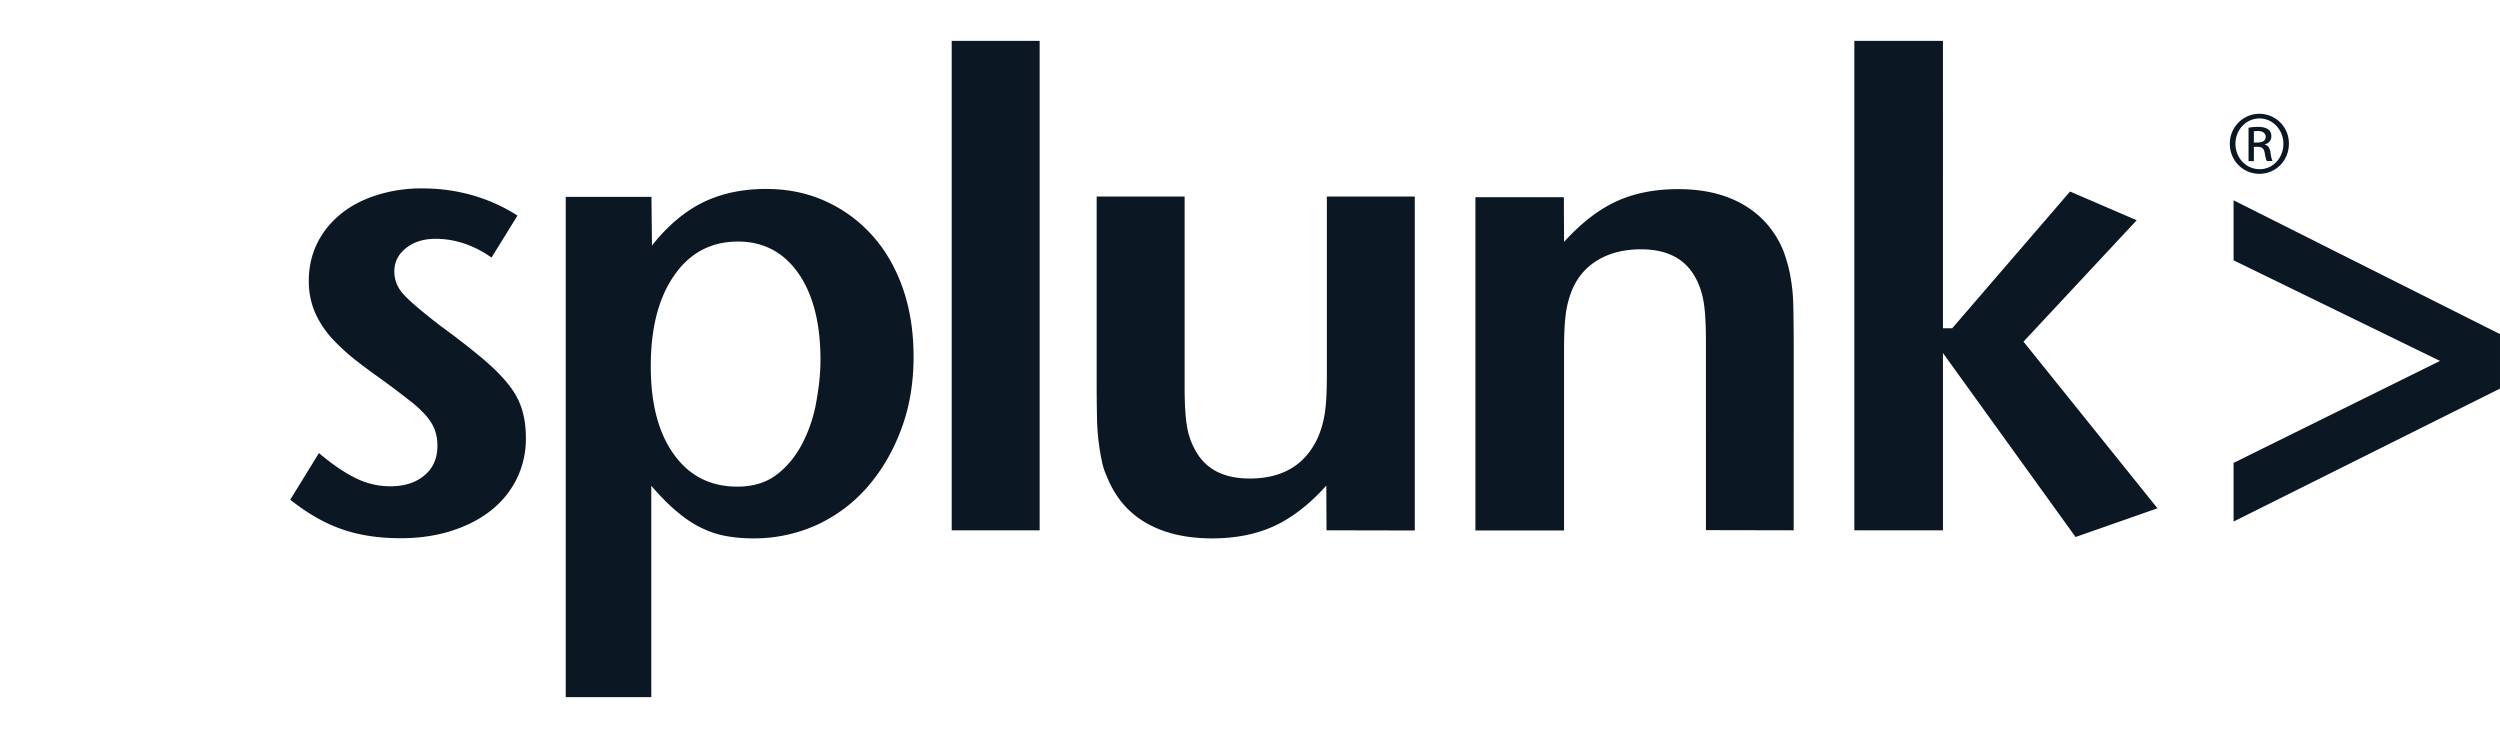 <svg fill="none" height="738" width="2500" xmlns="http://www.w3.org/2000/svg" viewBox="-15.922 0 137.147 36"><path d="M12.928 21.802a4.99 4.99 0 0 1-.509 2.236c-.339.679-.82 1.264-1.423 1.736-.612.48-1.338.849-2.176 1.113-.839.264-1.762.396-2.761.396-1.197 0-2.271-.16-3.213-.49C1.903 26.471.952 25.925 0 25.17l1.574-2.557c.753.632 1.432 1.095 2.044 1.387a4.223 4.223 0 0 0 1.866.434c.782 0 1.404-.198 1.885-.604.48-.405.706-.943.706-1.632 0-.292-.047-.566-.132-.82-.084-.255-.245-.52-.47-.793a6.404 6.404 0 0 0-.952-.877 46.64 46.64 0 0 0-1.555-1.17c-.48-.34-.961-.698-1.423-1.057a11.517 11.517 0 0 1-1.263-1.17 5.334 5.334 0 0 1-.914-1.396 4.318 4.318 0 0 1-.348-1.755c0-.754.16-1.452.47-2.075S2.234 9.934 2.78 9.49c.546-.444 1.196-.783 1.97-1.029a8.108 8.108 0 0 1 2.496-.368c.952 0 1.866.123 2.752.378a9.264 9.264 0 0 1 2.468 1.113l-1.423 2.302c-.97-.68-1.997-1.028-3.071-1.028-.65 0-1.197.17-1.621.509s-.64.764-.64 1.283c0 .49.188.934.565 1.32.376.397 1.027.935 1.95 1.652.933.679 1.706 1.283 2.309 1.792.612.51 1.093 1 1.45 1.453.359.453.594.906.736 1.377.141.481.207.99.207 1.557zm16.16-4.311c0 .707-.075 1.471-.226 2.292a7.875 7.875 0 0 1-.754 2.274c-.358.698-.82 1.273-1.394 1.717-.575.452-1.31.679-2.186.679-1.47 0-2.63-.585-3.477-1.764-.848-1.17-1.272-2.783-1.272-4.83 0-2.104.424-3.765 1.29-5 .858-1.236 2.026-1.85 3.496-1.85 1.395 0 2.497.585 3.308 1.736.81 1.16 1.215 2.746 1.215 4.746zm5.107-.18c0-1.368-.198-2.613-.584-3.726-.396-1.123-.942-2.085-1.668-2.896-.725-.812-1.573-1.434-2.563-1.887s-2.082-.68-3.279-.68c-1.319 0-2.478.255-3.477.746-.999.5-1.932 1.283-2.78 2.358l-.028-2.67h-4.702V36h4.693V24.406c.462.537.904.99 1.338 1.358.424.368.857.67 1.3.896.443.227.905.397 1.395.491.49.094 1.017.141 1.573.141a8.32 8.32 0 0 0 3.487-.745c1.074-.5 2.007-1.198 2.789-2.104s1.395-1.962 1.837-3.16c.453-1.208.67-2.538.67-3.972zm2.092 9.538h4.825V0h-4.825zm25.404.01V8.537h-4.824v9.858c0 .878-.038 1.557-.113 2.038a5.381 5.381 0 0 1-.368 1.302c-.678 1.51-1.932 2.273-3.75 2.273-1.423 0-2.412-.509-2.978-1.537a3.921 3.921 0 0 1-.462-1.321c-.084-.49-.131-1.198-.131-2.132V8.538H44.24v10.405c0 .708.01 1.312.019 1.793a12.56 12.56 0 0 0 .264 2.311c.056.293.15.576.273.84.443 1.122 1.15 1.971 2.139 2.547.99.575 2.205.858 3.637.858 1.291 0 2.431-.226 3.411-.679s1.932-1.189 2.855-2.217l.01 2.453zm20.787-.01V16.462c0-.707-.01-1.311-.019-1.811-.01-.5-.038-.934-.094-1.302a8.874 8.874 0 0 0-.18-.962c-.075-.283-.16-.557-.254-.821-.443-1.094-1.15-1.943-2.139-2.538s-2.205-.896-3.646-.896c-1.291 0-2.431.226-3.411.68s-1.932 1.197-2.855 2.216l-.01-2.453h-4.853v18.283h4.863v-9.867c0-.85.028-1.52.094-1.991.056-.472.179-.915.348-1.34.311-.736.801-1.283 1.452-1.66s1.422-.566 2.327-.566c1.423 0 2.412.51 2.978 1.538.216.386.367.83.452 1.311.085.481.132 1.198.132 2.123V26.84zm19.957-1.208l-7.35-9.141 6.21-6.66-3.656-1.576-6.464 7.5h-.509V0h-4.862v26.85h4.862v-9.727l7.275 10.094zm18.79-6.565v-2.991l-14.615-7.34v3.293l11.326 5.519-11.326 5.594v3.217zM108.023 4c-.895 0-1.621.736-1.621 1.642 0 .924.726 1.65 1.621 1.65.905 0 1.621-.726 1.621-1.65A1.62 1.62 0 0 0 108.023 4zm.01.255c.725 0 1.309.622 1.309 1.396 0 .774-.584 1.396-1.309 1.387-.735 0-1.32-.613-1.32-1.396 0-.765.585-1.387 1.32-1.387zm-.311 1.556h.197c.236 0 .349.085.396.321.038.245.085.406.123.462h.311c-.029-.056-.076-.17-.113-.452-.038-.274-.142-.416-.311-.444V5.68c.198-.056.358-.207.358-.443 0-.17-.057-.302-.17-.378-.113-.084-.292-.141-.565-.141-.217 0-.368.019-.518.047v1.83h.292zm0-.849c.047-.01.113-.019.207-.019.33 0 .443.16.443.321 0 .227-.208.311-.443.311h-.207z" fill="#0c1724"/></svg>